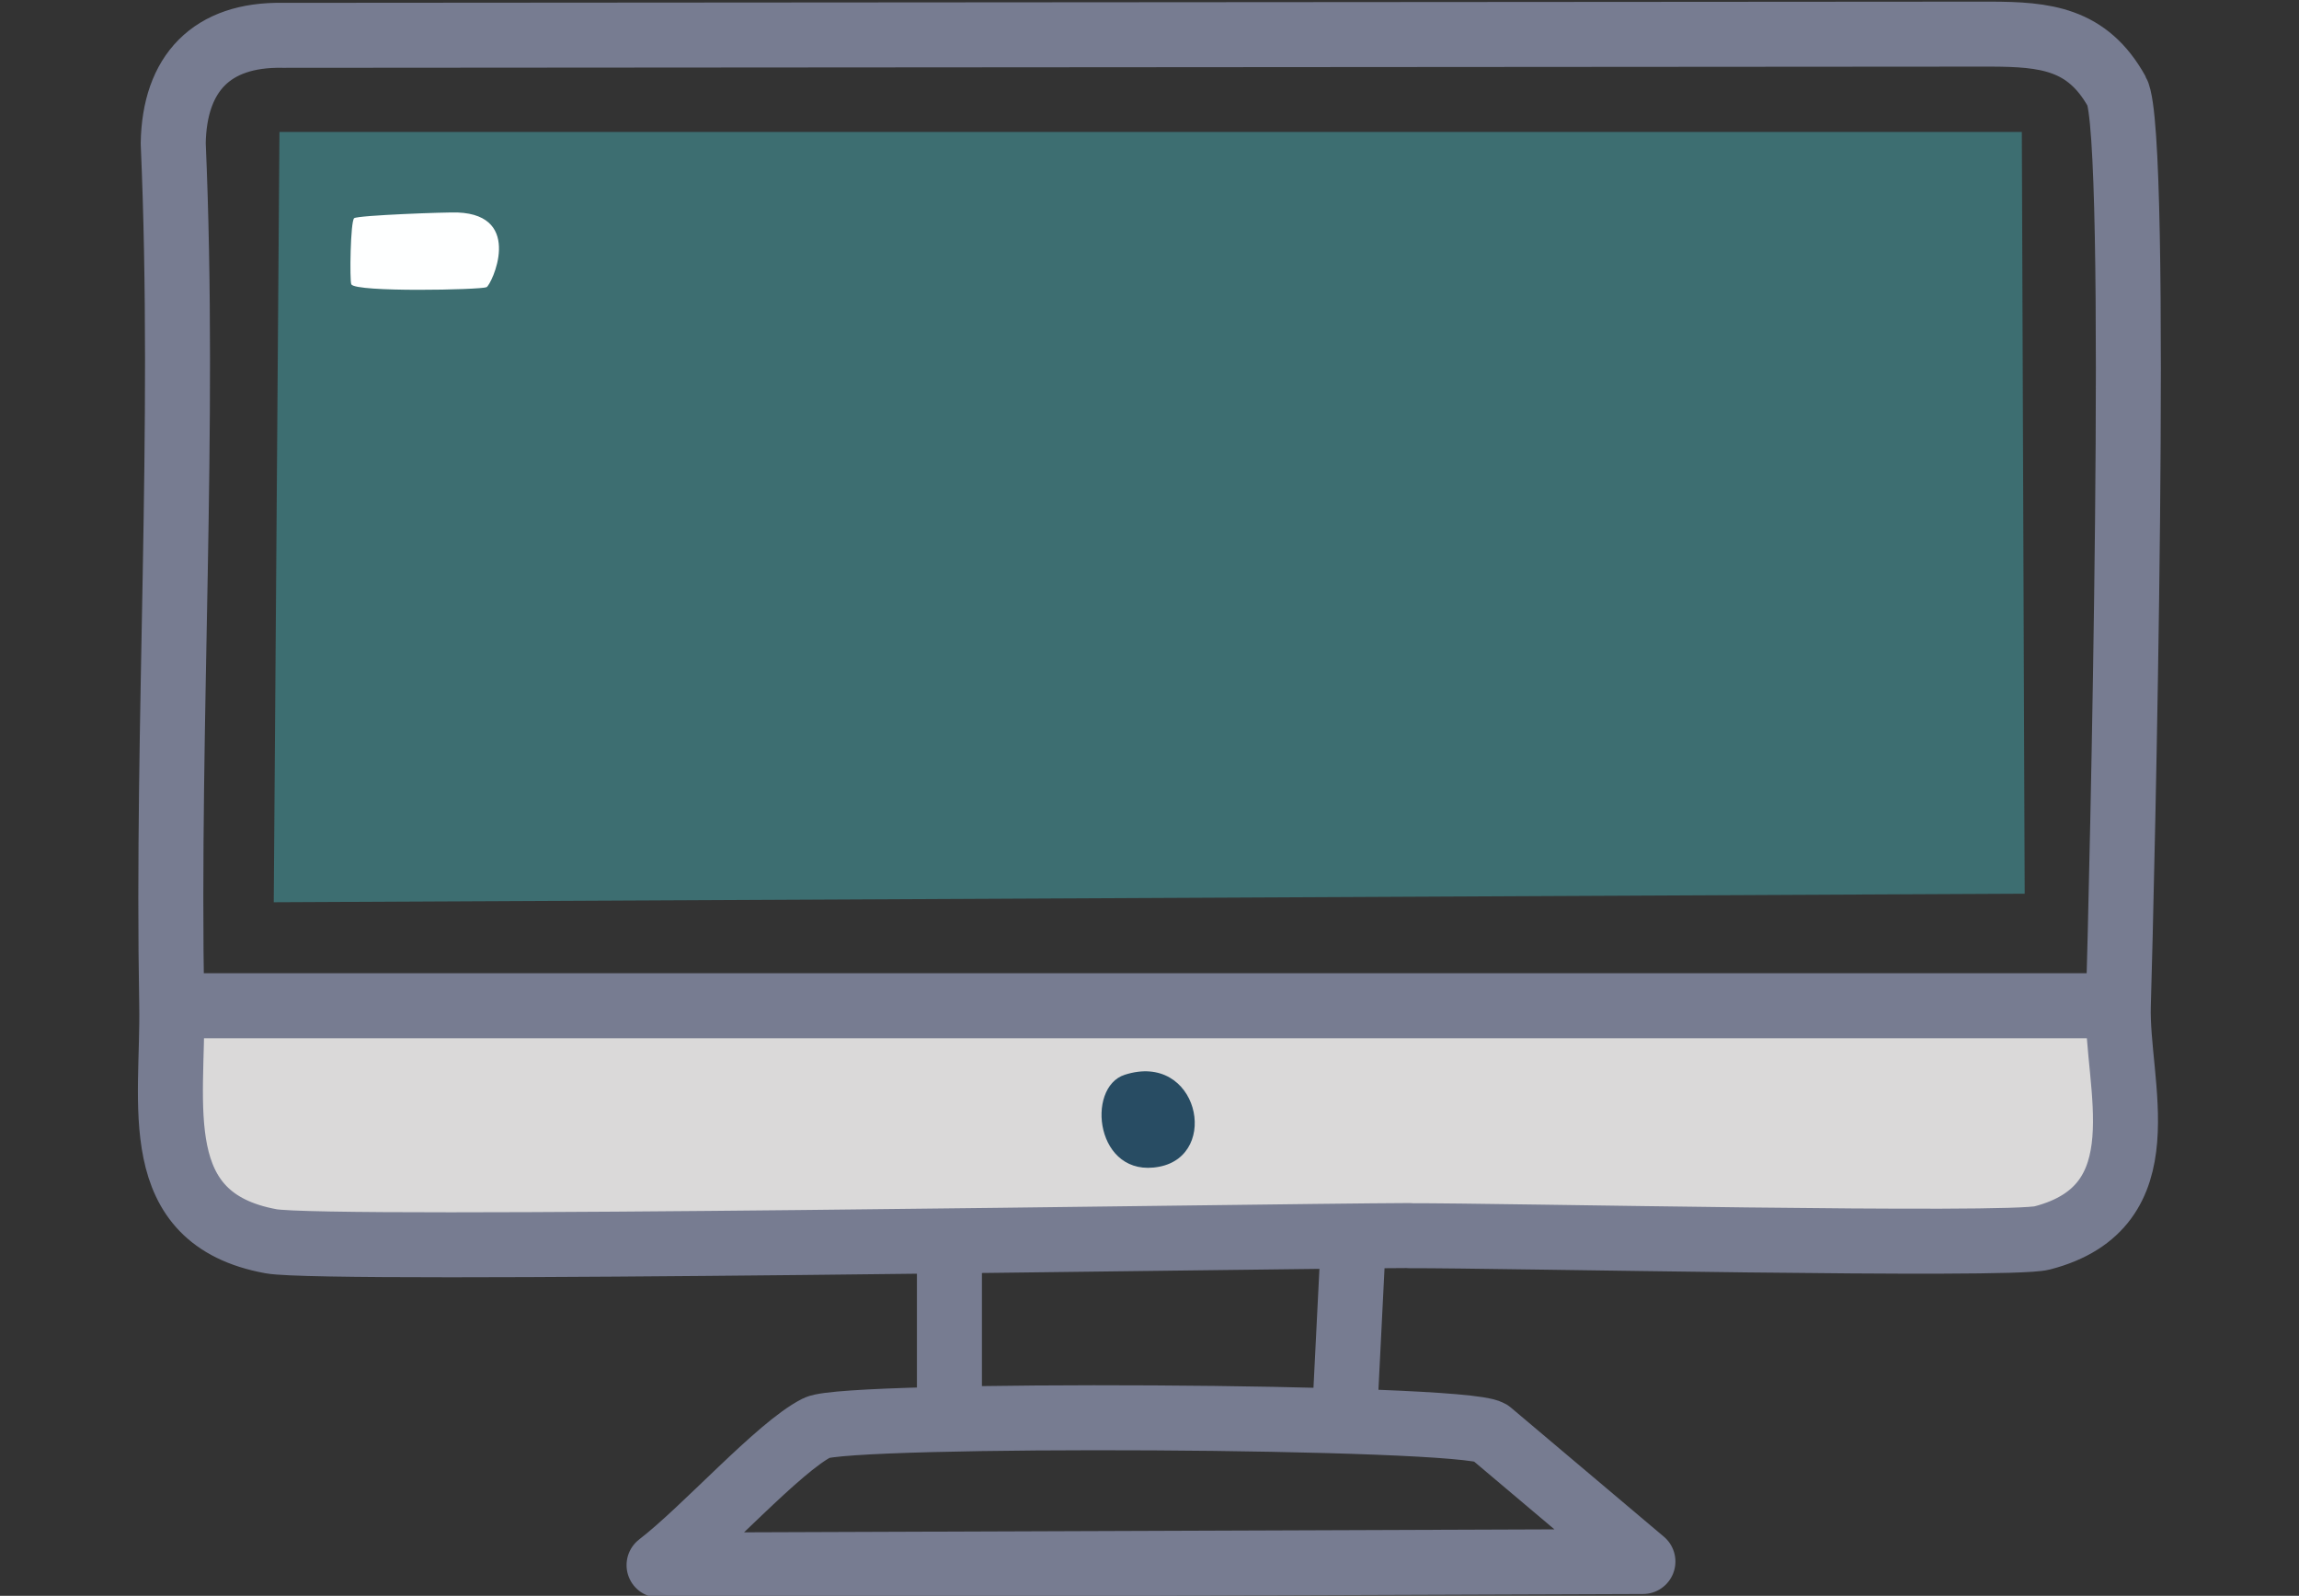 <svg xmlns="http://www.w3.org/2000/svg" xmlns:xlink="http://www.w3.org/1999/xlink" width="229" height="159" viewBox="0 0 229 159"><rect x="0" y="0" width="229" height="159" fill="#333333" stroke="none"/><defs><clipPath id="clip-path"><rect id="Rectangle_1113" data-name="Rectangle 1113" width="229" height="159" transform="translate(283 233.533)" fill="#fff" stroke="#707070" stroke-width="1"></rect></clipPath></defs><g id="Mask_Group_2" data-name="Mask Group 2" transform="translate(-283 -233.533)" clip-path="url(#clip-path)"><g id="Layer_1" transform="translate(299.959 236.933)"><g id="Group_341" data-name="Group 341" transform="translate(0 0)"><path id="Path_237" data-name="Path 237" d="M15.461,14.25H189.017l.284,75.9L14.893,91Z" transform="translate(-4.584 -4.505)" fill="#3d6e71"></path><path id="Path_238" data-name="Path 238" d="M34.218,23.327c6.651.269,3.348,7.234,2.87,7.443-.613.269-13.033.523-13.467-.284-.179-.344-.09-6.322.284-6.591C24.323,23.6,33.2,23.283,34.218,23.327Z" transform="translate(-5.585 -5.556)" fill="#feffff"></path><path id="Path_239" data-name="Path 239" d="M3.364,112.651l2.436.06H194.826l2.436-.03c-.224,7.847,4.484,20.058-7.593,23.182-3.288.852-54.061-.269-63.014-.224-15.38.06-107.838,1.6-113.413.568-12.39-2.287-9.7-13.646-9.88-23.54Z" transform="translate(-3.233 -15.903)" fill="#dad9d9"></path><path id="Path_240" data-name="Path 240" d="M110.47,120.449c7.279-2.332,9.551,7.981,3.438,9.162C107.57,130.837,106.524,121.7,110.47,120.449Z" transform="translate(-15.386 -16.767)" fill="#284c63"></path><line id="Line_144" data-name="Line 144" x2="189.026" transform="translate(2.567 96.807)" fill="none" stroke="#777c91" stroke-linecap="round" stroke-linejoin="round" stroke-width="6.474"></line><path id="Path_241" data-name="Path 241" d="M58.3,173.831c4.544-3.482,11.882-11.748,15.738-13.691,3-1.51,64.12-1.255,67.019.463l15.245,12.869-98,.359Z" transform="translate(-9.612 -21.289)" fill="none" stroke="#777c91" stroke-linecap="round" stroke-linejoin="round" stroke-width="6.474"></path><path id="Path_242" data-name="Path 242" d="M126.673,122.949c8.938-.03,59.725,1.076,63.014.224,12.077-3.124,7.354-15.32,7.593-23.182.344-11.4,2.152-86.928-.149-91.038-2.944-5.291-7.129-5.709-12.6-5.724l-170.119.12C7.356,3.229,3.65,7.13,3.53,14.11c1.241,28.577-.658,57.3-.149,85.852C3.56,109.871.87,121.23,13.26,123.5c5.575,1.031,98.033-.508,113.413-.568Z" transform="translate(-3.235 -3.229)" fill="none" stroke="#777c91" stroke-linecap="round" stroke-linejoin="round" stroke-width="6.474"></path><line id="Line_145" data-name="Line 145" x1="0.688" y2="13.736" transform="translate(117.07 122.022)" fill="none" stroke="#777c91" stroke-linecap="round" stroke-linejoin="round" stroke-width="6.474"></line><line id="Line_146" data-name="Line 146" y2="13.751" transform="translate(77.612 122.007)" fill="none" stroke="#777c91" stroke-linecap="round" stroke-linejoin="round" stroke-width="6.474"></line></g></g></g></svg>